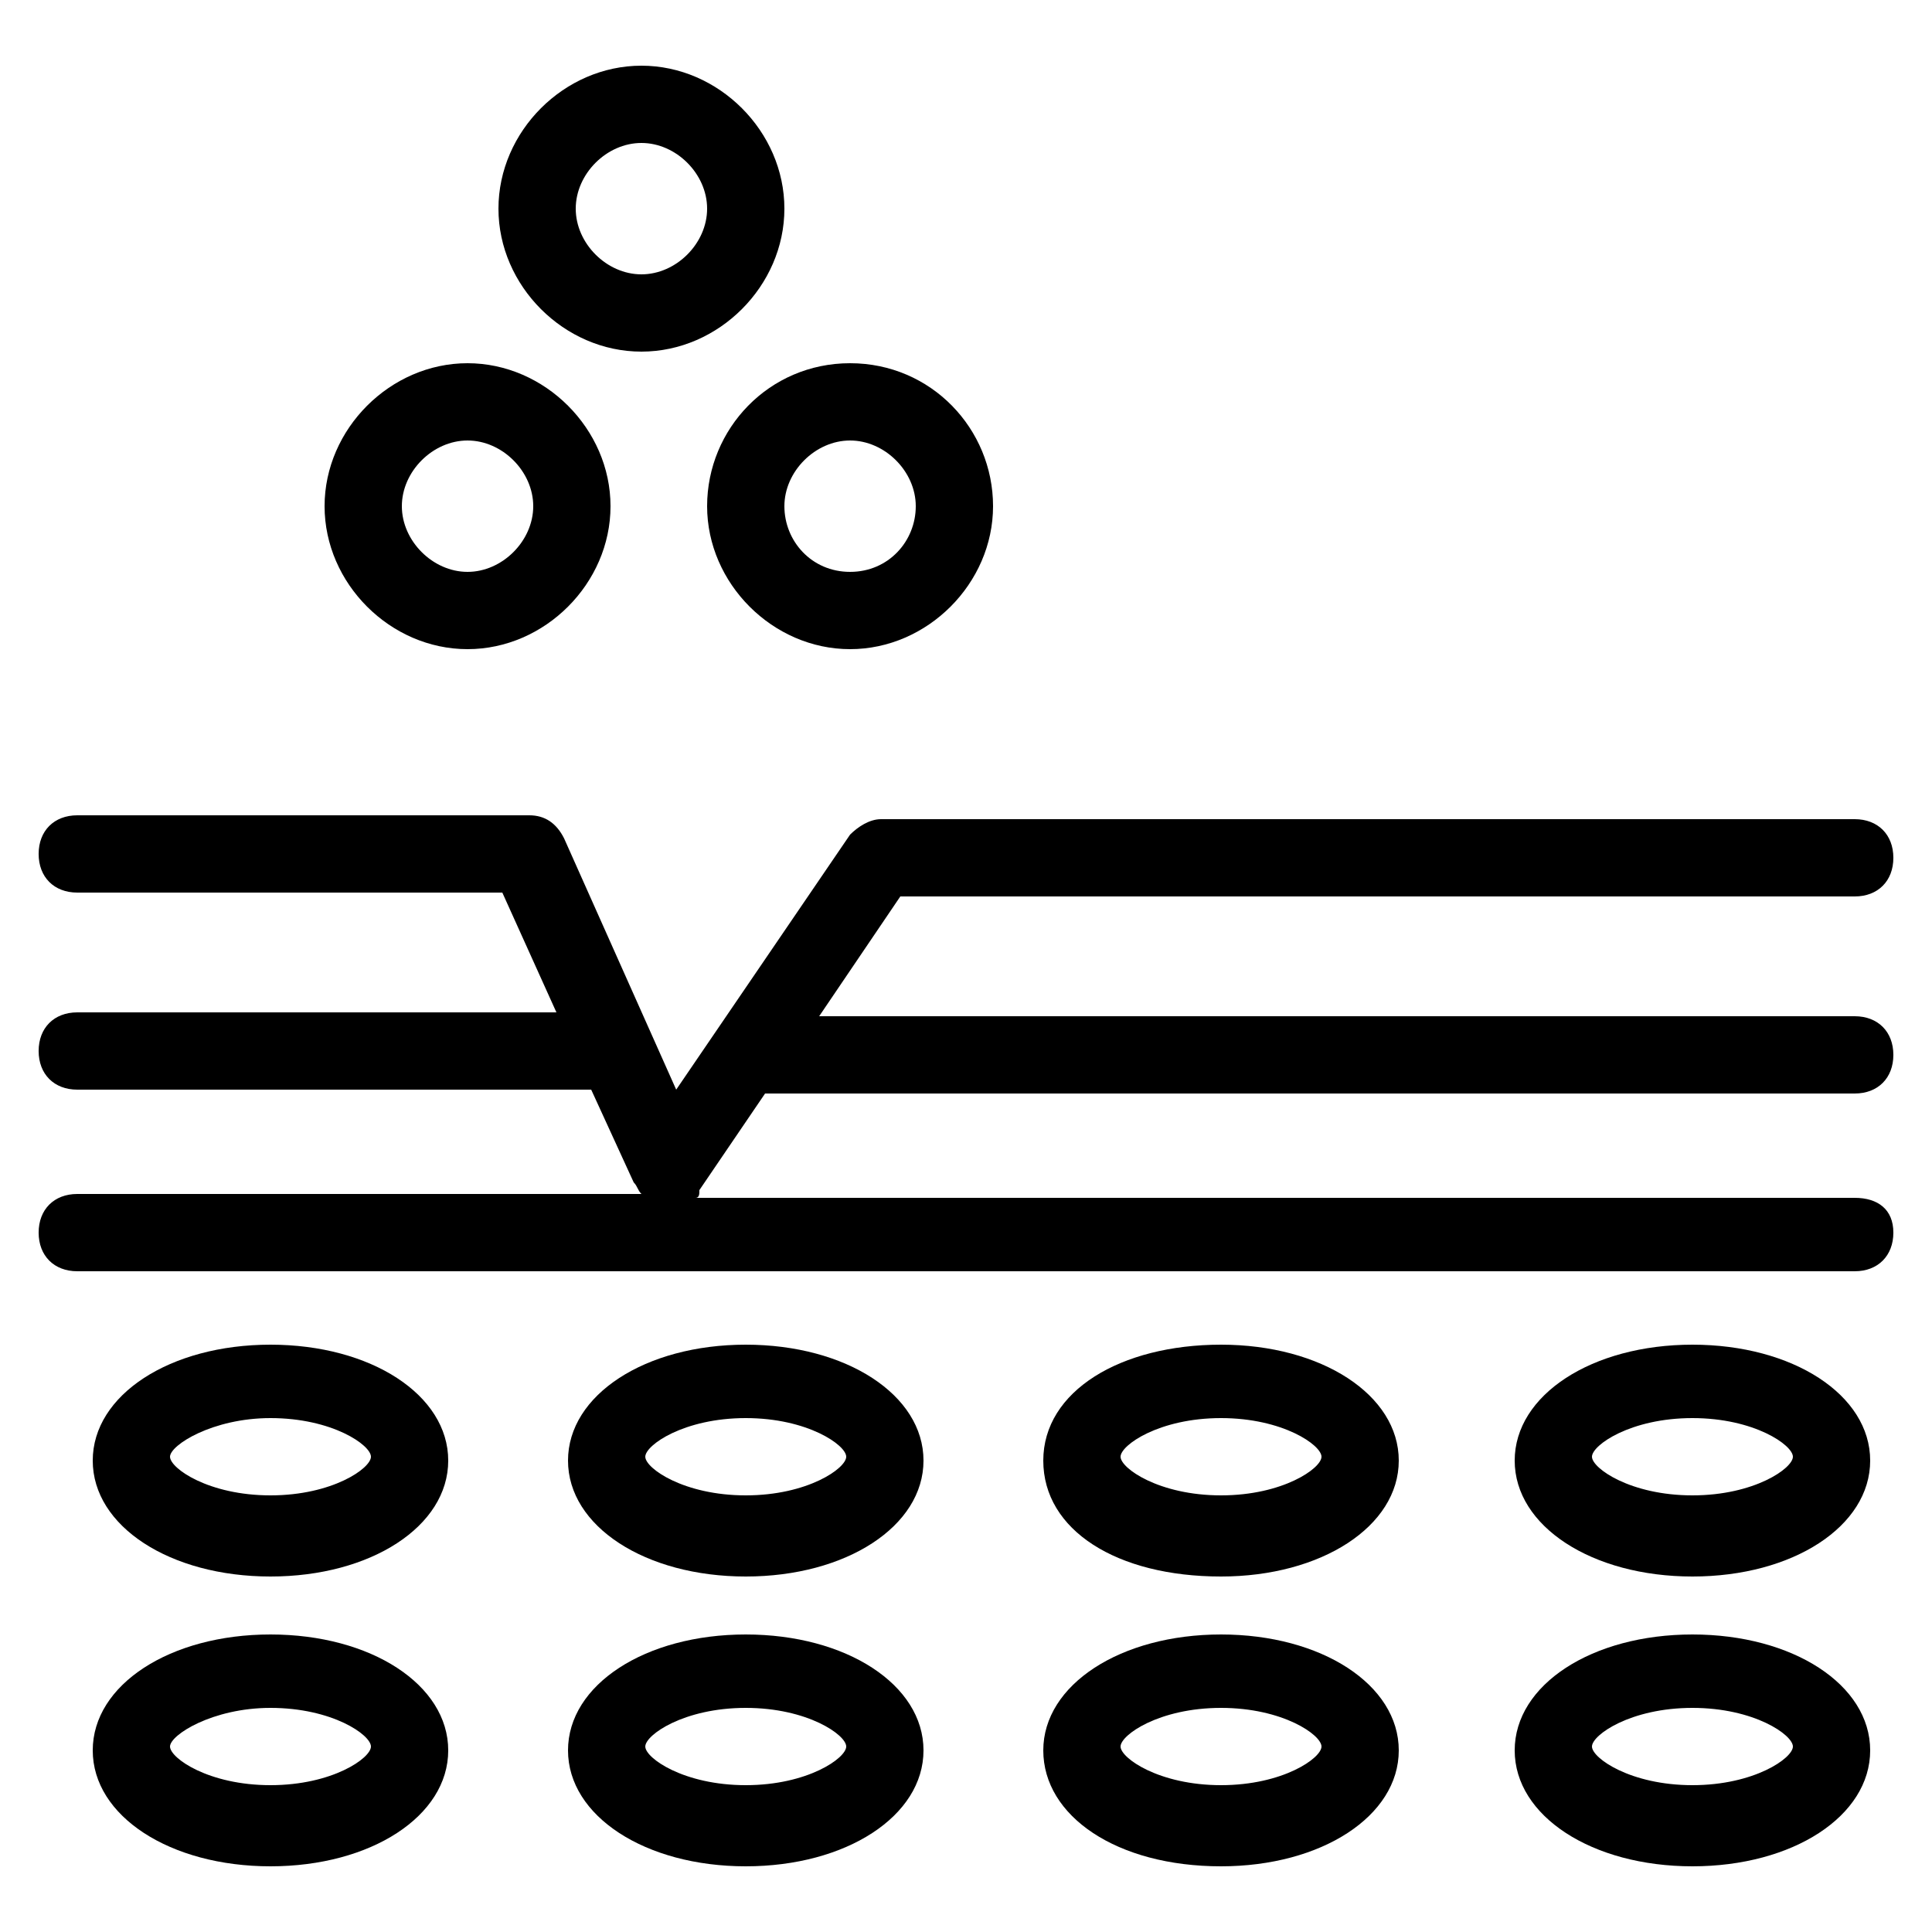 <svg id="Layer_1" height="512" viewBox="0 0 50 50" width="512" xmlns="http://www.w3.org/2000/svg"><g><path d="m48 31h-30c.1 0 .1-.1.1-.2l1.7-2.5h28.2c.6 0 1-.4 1-1s-.4-1-1-1h-26.8l2.1-3.1h24.7c.6 0 1-.4 1-1s-.4-1-1-1h-25.2c-.3 0-.6.2-.8.4l-4.5 6.6-2.9-6.5c-.2-.4-.5-.6-.9-.6h-11.7c-.6 0-1 .4-1 1s.4 1 1 1h11l1.4 3.1h-12.4c-.6 0-1 .4-1 1s.4 1 1 1h13.3l1.1 2.4c.1.1.1.2.2.3h-14.6c-.6 0-1 .4-1 1s.4 1 1 1h46c.6 0 1-.4 1-1s-.4-.9-1-.9z"/><path d="m7 40.8c2.6 0 4.6-1.3 4.6-3s-2-3-4.6-3-4.6 1.3-4.6 3 2 3 4.6 3zm0-4.1c1.6 0 2.6.7 2.6 1s-1 1-2.6 1-2.6-.7-2.6-1 1.1-1 2.6-1z"/><path d="m19.3 40.8c2.6 0 4.6-1.3 4.6-3s-2-3-4.6-3-4.6 1.3-4.6 3 2 3 4.6 3zm0-4.1c1.6 0 2.6.7 2.6 1s-1 1-2.6 1-2.6-.7-2.6-1 1-1 2.6-1z"/><path d="m31.6 40.8c2.6 0 4.6-1.3 4.6-3s-2-3-4.6-3-4.6 1.2-4.6 3 1.9 3 4.6 3zm0-4.1c1.6 0 2.6.7 2.6 1s-1 1-2.6 1-2.6-.7-2.6-1 1-1 2.6-1z"/><path d="m43.8 40.8c2.6 0 4.6-1.3 4.6-3s-2-3-4.6-3-4.6 1.3-4.6 3 2 3 4.6 3zm0-4.1c1.6 0 2.6.7 2.6 1s-1 1-2.6 1-2.6-.7-2.6-1 1-1 2.6-1z"/><path d="m7 48.3c2.6 0 4.6-1.3 4.6-3s-2-3-4.6-3-4.6 1.3-4.6 3 2 3 4.6 3zm0-4.1c1.6 0 2.6.7 2.6 1s-1 1-2.6 1-2.6-.7-2.6-1 1.1-1 2.6-1z"/><path d="m19.3 48.3c2.6 0 4.6-1.3 4.6-3s-2-3-4.6-3-4.6 1.3-4.6 3 2 3 4.6 3zm0-4.1c1.6 0 2.6.7 2.6 1s-1 1-2.6 1-2.6-.7-2.6-1 1-1 2.6-1z"/><path d="m31.6 48.3c2.6 0 4.6-1.3 4.6-3s-2-3-4.6-3-4.6 1.3-4.6 3 1.9 3 4.6 3zm0-4.1c1.6 0 2.6.7 2.6 1s-1 1-2.6 1-2.6-.7-2.6-1 1-1 2.6-1z"/><path d="m43.8 48.3c2.6 0 4.6-1.3 4.6-3s-2-3-4.6-3-4.6 1.3-4.6 3 2 3 4.6 3zm0-4.1c1.6 0 2.6.7 2.6 1s-1 1-2.6 1-2.6-.7-2.6-1 1-1 2.6-1z"/><path d="m8.4 13.1c0 2 1.7 3.7 3.7 3.7s3.7-1.7 3.7-3.7-1.7-3.7-3.7-3.7-3.7 1.7-3.7 3.7zm5.4 0c0 .9-.8 1.7-1.7 1.7s-1.7-.8-1.7-1.7.8-1.7 1.7-1.7 1.7.8 1.7 1.7z"/><path d="m22 16.8c2 0 3.7-1.7 3.7-3.7s-1.6-3.7-3.7-3.7-3.7 1.7-3.7 3.7 1.7 3.7 3.7 3.7zm0-5.4c.9 0 1.7.8 1.7 1.7s-.7 1.7-1.7 1.7-1.7-.8-1.7-1.7.8-1.7 1.7-1.7z"/><path d="m16.6 1.7c-2 0-3.7 1.7-3.7 3.7s1.7 3.7 3.7 3.7 3.7-1.7 3.7-3.7-1.7-3.7-3.7-3.7zm0 5.4c-.9 0-1.7-.8-1.7-1.7s.8-1.7 1.7-1.7 1.7.8 1.7 1.7-.8 1.7-1.7 1.7z"/></g></svg>